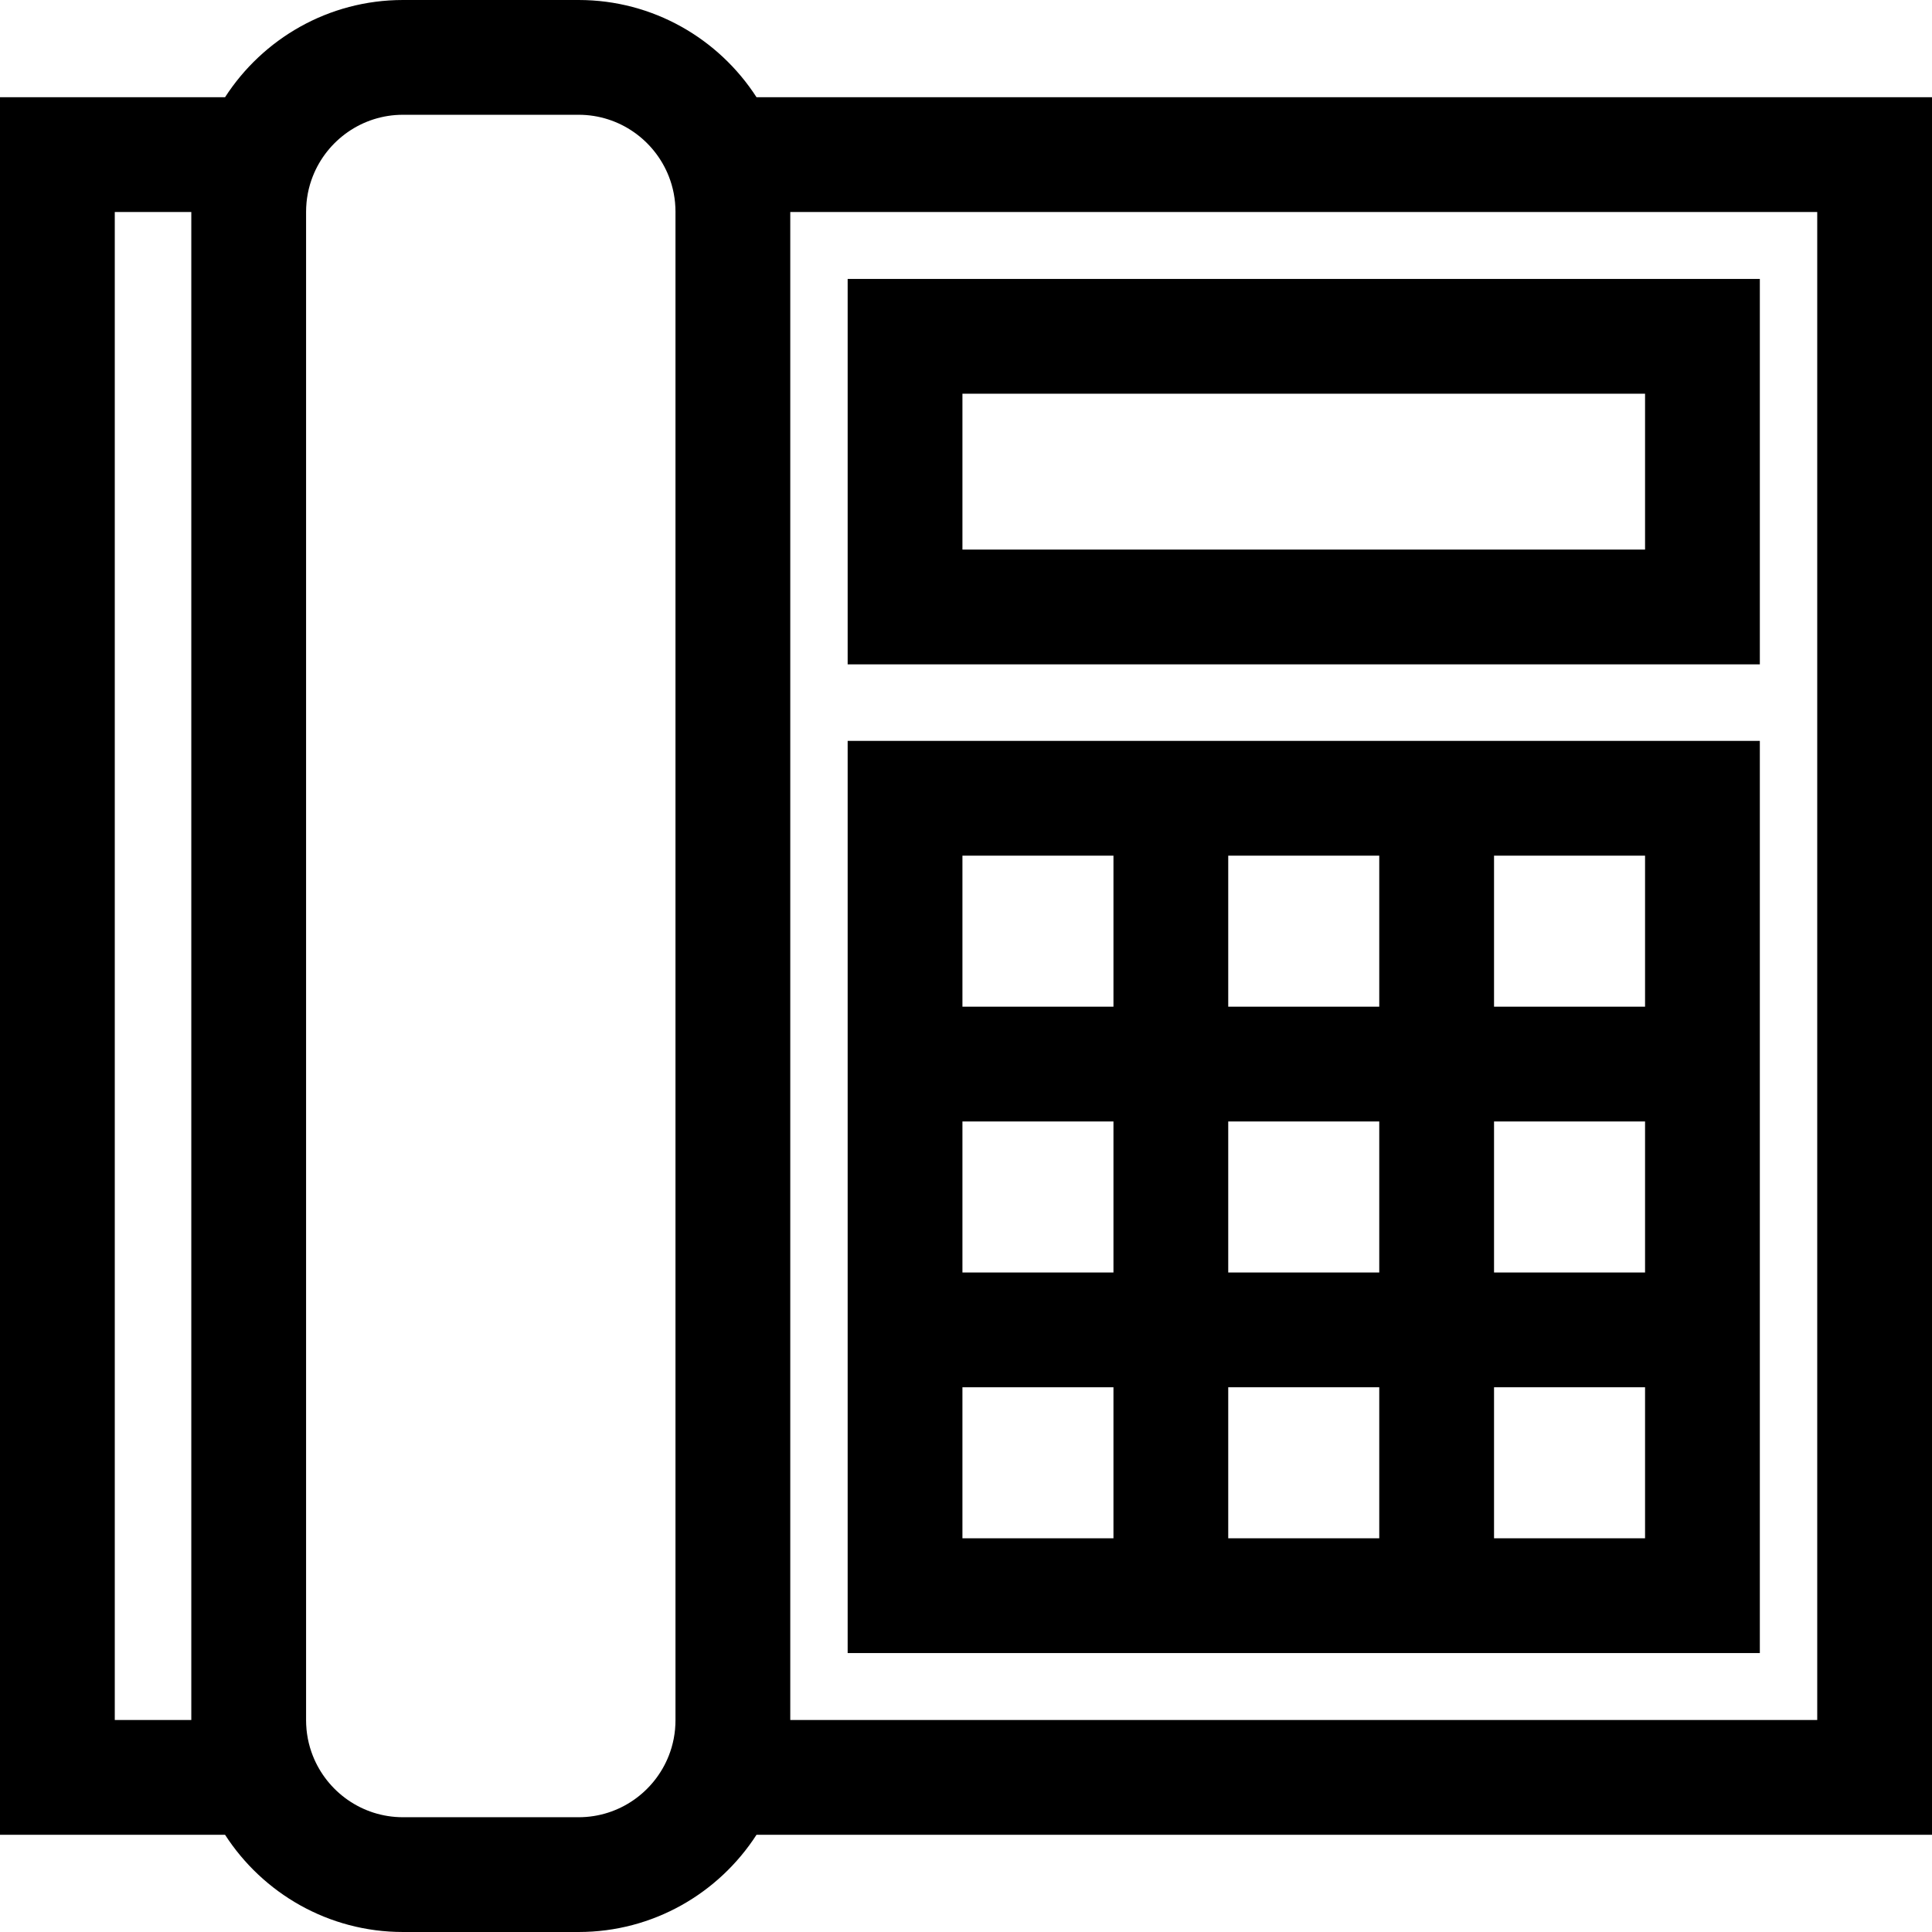 <?xml version="1.0" encoding="iso-8859-1"?>
<!-- Generator: Adobe Illustrator 19.0.0, SVG Export Plug-In . SVG Version: 6.00 Build 0)  -->
<svg version="1.1" id="Layer_1" xmlns="http://www.w3.org/2000/svg" xmlns:xlink="http://www.w3.org/1999/xlink" x="0px" y="0px"
	 viewBox="0 0 511.999 511.999" style="enable-background:new 0 0 511.999 511.999;" xml:space="preserve">
<g>
	<g>
		<path d="M153.334,0h-46.543C87.029,0,69.634,10.282,59.64,25.767H0v460.464h59.64c9.994,15.485,27.389,25.767,47.151,25.767
			h46.543c19.762,0,37.158-10.282,47.152-25.767h311.513V25.767H200.487C190.492,10.282,173.097,0,153.334,0z M50.698,455.814
			H30.417V56.185h20.281V455.814z M179.009,455.908c0,0.781-0.04,1.555-0.109,2.326c-0.005,0.053-0.007,0.105-0.012,0.157
			c-0.072,0.741-0.179,1.478-0.315,2.209c-0.014,0.075-0.026,0.15-0.041,0.226c-0.141,0.72-0.314,1.433-0.516,2.138
			c-0.021,0.076-0.043,0.152-0.065,0.228c-0.207,0.697-0.445,1.385-0.713,2.067c-3.747,9.545-13.047,16.324-23.905,16.324h-46.542
			v-0.001c-10.858,0-20.156-6.779-23.904-16.324c-0.267-0.679-0.504-1.368-0.711-2.062c-0.024-0.081-0.047-0.163-0.07-0.244
			c-0.2-0.698-0.371-1.403-0.511-2.115c-0.017-0.086-0.03-0.174-0.047-0.263c-0.133-0.718-0.239-1.442-0.31-2.171
			c-0.006-0.067-0.009-0.136-0.015-0.203c-0.068-0.759-0.107-1.525-0.107-2.294V56.092c0-0.77,0.041-1.535,0.107-2.294
			c0.006-0.067,0.009-0.136,0.015-0.203c0.071-0.729,0.177-1.453,0.31-2.171c0.016-0.088,0.03-0.176,0.047-0.263
			c0.139-0.712,0.311-1.416,0.511-2.115c0.023-0.081,0.046-0.163,0.07-0.245c0.207-0.695,0.444-1.382,0.711-2.061
			c3.747-9.544,13.046-16.323,23.904-16.323h46.543c10.859,0,20.158,6.779,23.905,16.324c0.267,0.681,0.506,1.371,0.712,2.067
			c0.022,0.075,0.043,0.151,0.065,0.228c0.202,0.706,0.376,1.418,0.516,2.138c0.014,0.075,0.026,0.15,0.041,0.226
			c0.136,0.731,0.243,1.466,0.315,2.209c0.005,0.053,0.007,0.105,0.012,0.157c0.069,0.771,0.109,1.545,0.109,2.326V455.908z
			 M209.429,56.185h272.154v399.631H209.429V56.185z"/>
	</g>
</g>
<g>
	<g>
		<path d="M224.637,73.92v102.141h241.737V73.92H224.637z M435.957,145.644H255.055v-41.307h180.902V145.644z"/>
	</g>
</g>
<g>
	<g>
		<path d="M395.934,196.341h-30.417h-40.023h-30.417h-70.44v70.44v30.417v40.023v30.417v70.44h70.44h30.417h40.023h30.417h70.44
			v-70.44v-30.417v-40.023v-30.417v-70.44H395.934z M295.077,407.663h-40.023V367.64h40.023V407.663z M295.078,337.223h-40.023
			V297.2h40.023V337.223z M295.078,266.782h-40.023v-40.023h40.023V266.782z M365.517,407.662h-40.023v-40.023h40.023V407.662z
			 M365.517,337.223h-40.023V297.2h40.023V337.223z M365.517,266.782h-40.023v-40.023h40.023V266.782z M435.957,407.662h-40.023
			v-40.023h40.023V407.662z M435.957,337.223h-40.023V297.2h40.023V337.223z M435.957,266.782h-40.023v-40.023h40.023V266.782z"/>
	</g>
</g>
<g>
</g>
<g>
</g>
<g>
</g>
<g>
</g>
<g>
</g>
<g>
</g>
<g>
</g>
<g>
</g>
<g>
</g>
<g>
</g>
<g>
</g>
<g>
</g>
<g>
</g>
<g>
</g>
<g>
</g>
</svg>
